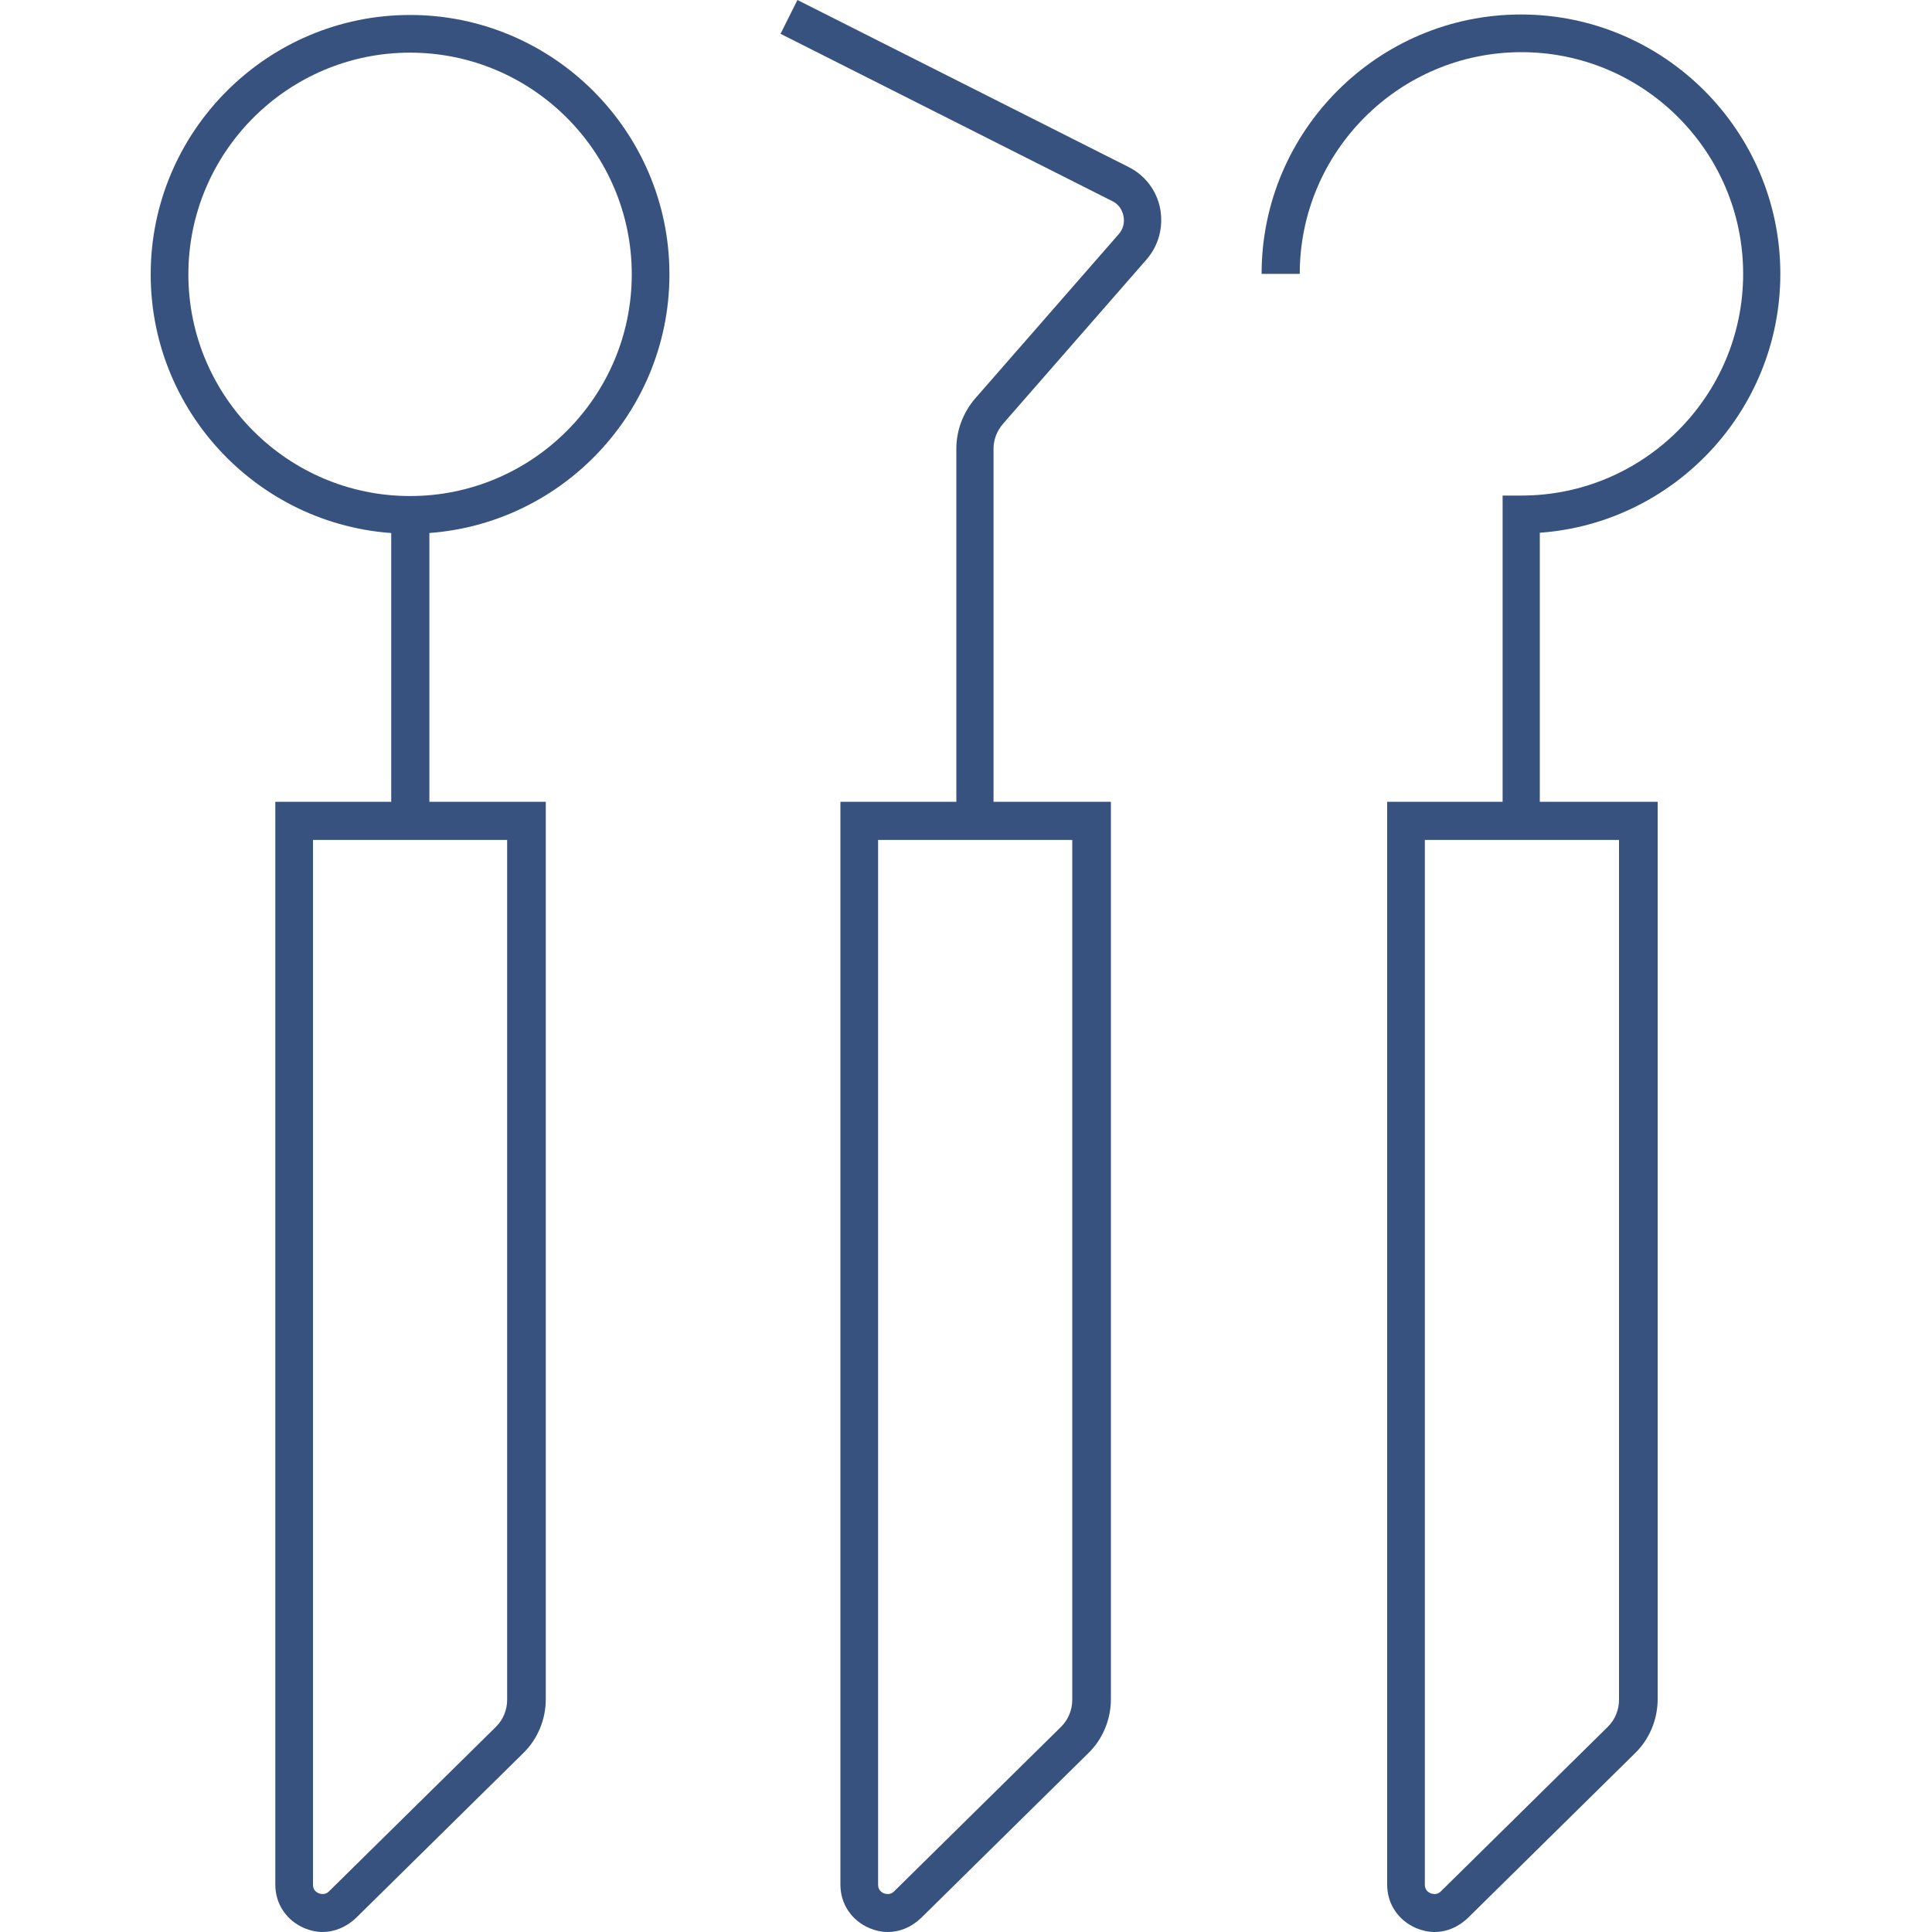 <?xml version="1.0" encoding="utf-8"?>
<!-- Generator: Adobe Illustrator 27.0.0, SVG Export Plug-In . SVG Version: 6.00 Build 0)  -->
<svg version="1.1" id="Layer_1" xmlns="http://www.w3.org/2000/svg" xmlns:xlink="http://www.w3.org/1999/xlink" x="0px" y="0px"
	 viewBox="0 0 400 400" style="enable-background:new 0 0 400 400;" xml:space="preserve">
<style type="text/css">
	.st0{fill:#38527F;}
</style>
<g>
	<g>
		<g>
			<g>
				<path class="st0" d="M84.9,110.5c-29.6,0-53.7-24.1-53.7-53.7S55.3,3.1,84.9,3.1s53.7,24.1,53.7,53.7S114.5,110.5,84.9,110.5z
					 M84.9,10.9C59.6,10.9,39,31.5,39,56.8s20.6,45.9,45.9,45.9s45.9-20.6,45.9-45.9S110.2,10.9,84.9,10.9z"/>
			</g>
		</g>
		<g>
			<g>
				<path class="st0" d="M66.8,400c-1.3,0-2.6-0.3-3.8-0.8c-3.7-1.6-6-5-6-9V166h56v185.8c0,4.2-1.7,8.3-4.7,11.2l-34.6,34.1
					C71.7,399,69.2,400,66.8,400z M64.8,173.9v216.3c0,1.2,0.8,1.6,1.2,1.8c0.4,0.1,1.3,0.4,2.1-0.4l34.6-34.1
					c1.5-1.5,2.3-3.5,2.3-5.6v-178H64.8z"/>
			</g>
		</g>
		<g>
			<g>
				<rect x="81" y="106.6" class="st0" width="7.9" height="63.3"/>
			</g>
		</g>
	</g>
	<g>
		<g>
			<g>
				<path class="st0" d="M183.8,400c-1.3,0-2.6-0.3-3.8-0.8c-3.7-1.6-6-5-6-9V166h56v185.8c0,4.2-1.7,8.3-4.7,11.2l-34.6,34.1
					C188.7,399,186.3,400,183.8,400z M181.8,173.9v216.3c0,1.2,0.8,1.6,1.2,1.8c0.4,0.1,1.3,0.4,2.1-0.4l34.6-34.1
					c1.5-1.5,2.3-3.5,2.3-5.6v-178H181.8z"/>
			</g>
		</g>
		<g>
			<g>
				<path class="st0" d="M205.9,169.9H198v-77c0-3.8,1.4-7.5,3.9-10.4l29.7-34c0.9-1,1.3-2.4,1-3.8c-0.3-1.4-1.1-2.5-2.4-3.1
					L161.6,7l3.5-7l68.6,34.6c3.4,1.7,5.8,4.9,6.5,8.6c0.7,3.8-0.3,7.6-2.8,10.5l-29.7,34c-1.3,1.5-2,3.3-2,5.2v77H205.9z"/>
			</g>
		</g>
	</g>
	<g>
		<g>
			<g>
				<path class="st0" d="M297,400c-1.3,0-2.6-0.3-3.8-0.8c-3.7-1.6-6-5-6-9V166h56v185.8c0,4.2-1.7,8.3-4.7,11.2l-34.6,34.1
					C301.9,399,299.5,400,297,400z M295,173.9v216.3c0,1.2,0.8,1.6,1.2,1.8c0.4,0.1,1.3,0.4,2.1-0.4l34.6-34.1
					c1.5-1.5,2.3-3.5,2.3-5.6v-178H295z"/>
			</g>
		</g>
		<g>
			<g>
				<path class="st0" d="M319,169.9h-7.9v-67.3h3.9c25.3,0,45.9-20.6,45.9-45.9S340.3,10.8,315,10.8s-45.9,20.6-45.9,45.9h-7.9
					c0-29.6,24.1-53.7,53.7-53.7s53.7,24.1,53.7,53.7c0,28.3-22,51.6-49.8,53.6v59.6H319z"/>
			</g>
		</g>
	</g>
</g>
</svg>
